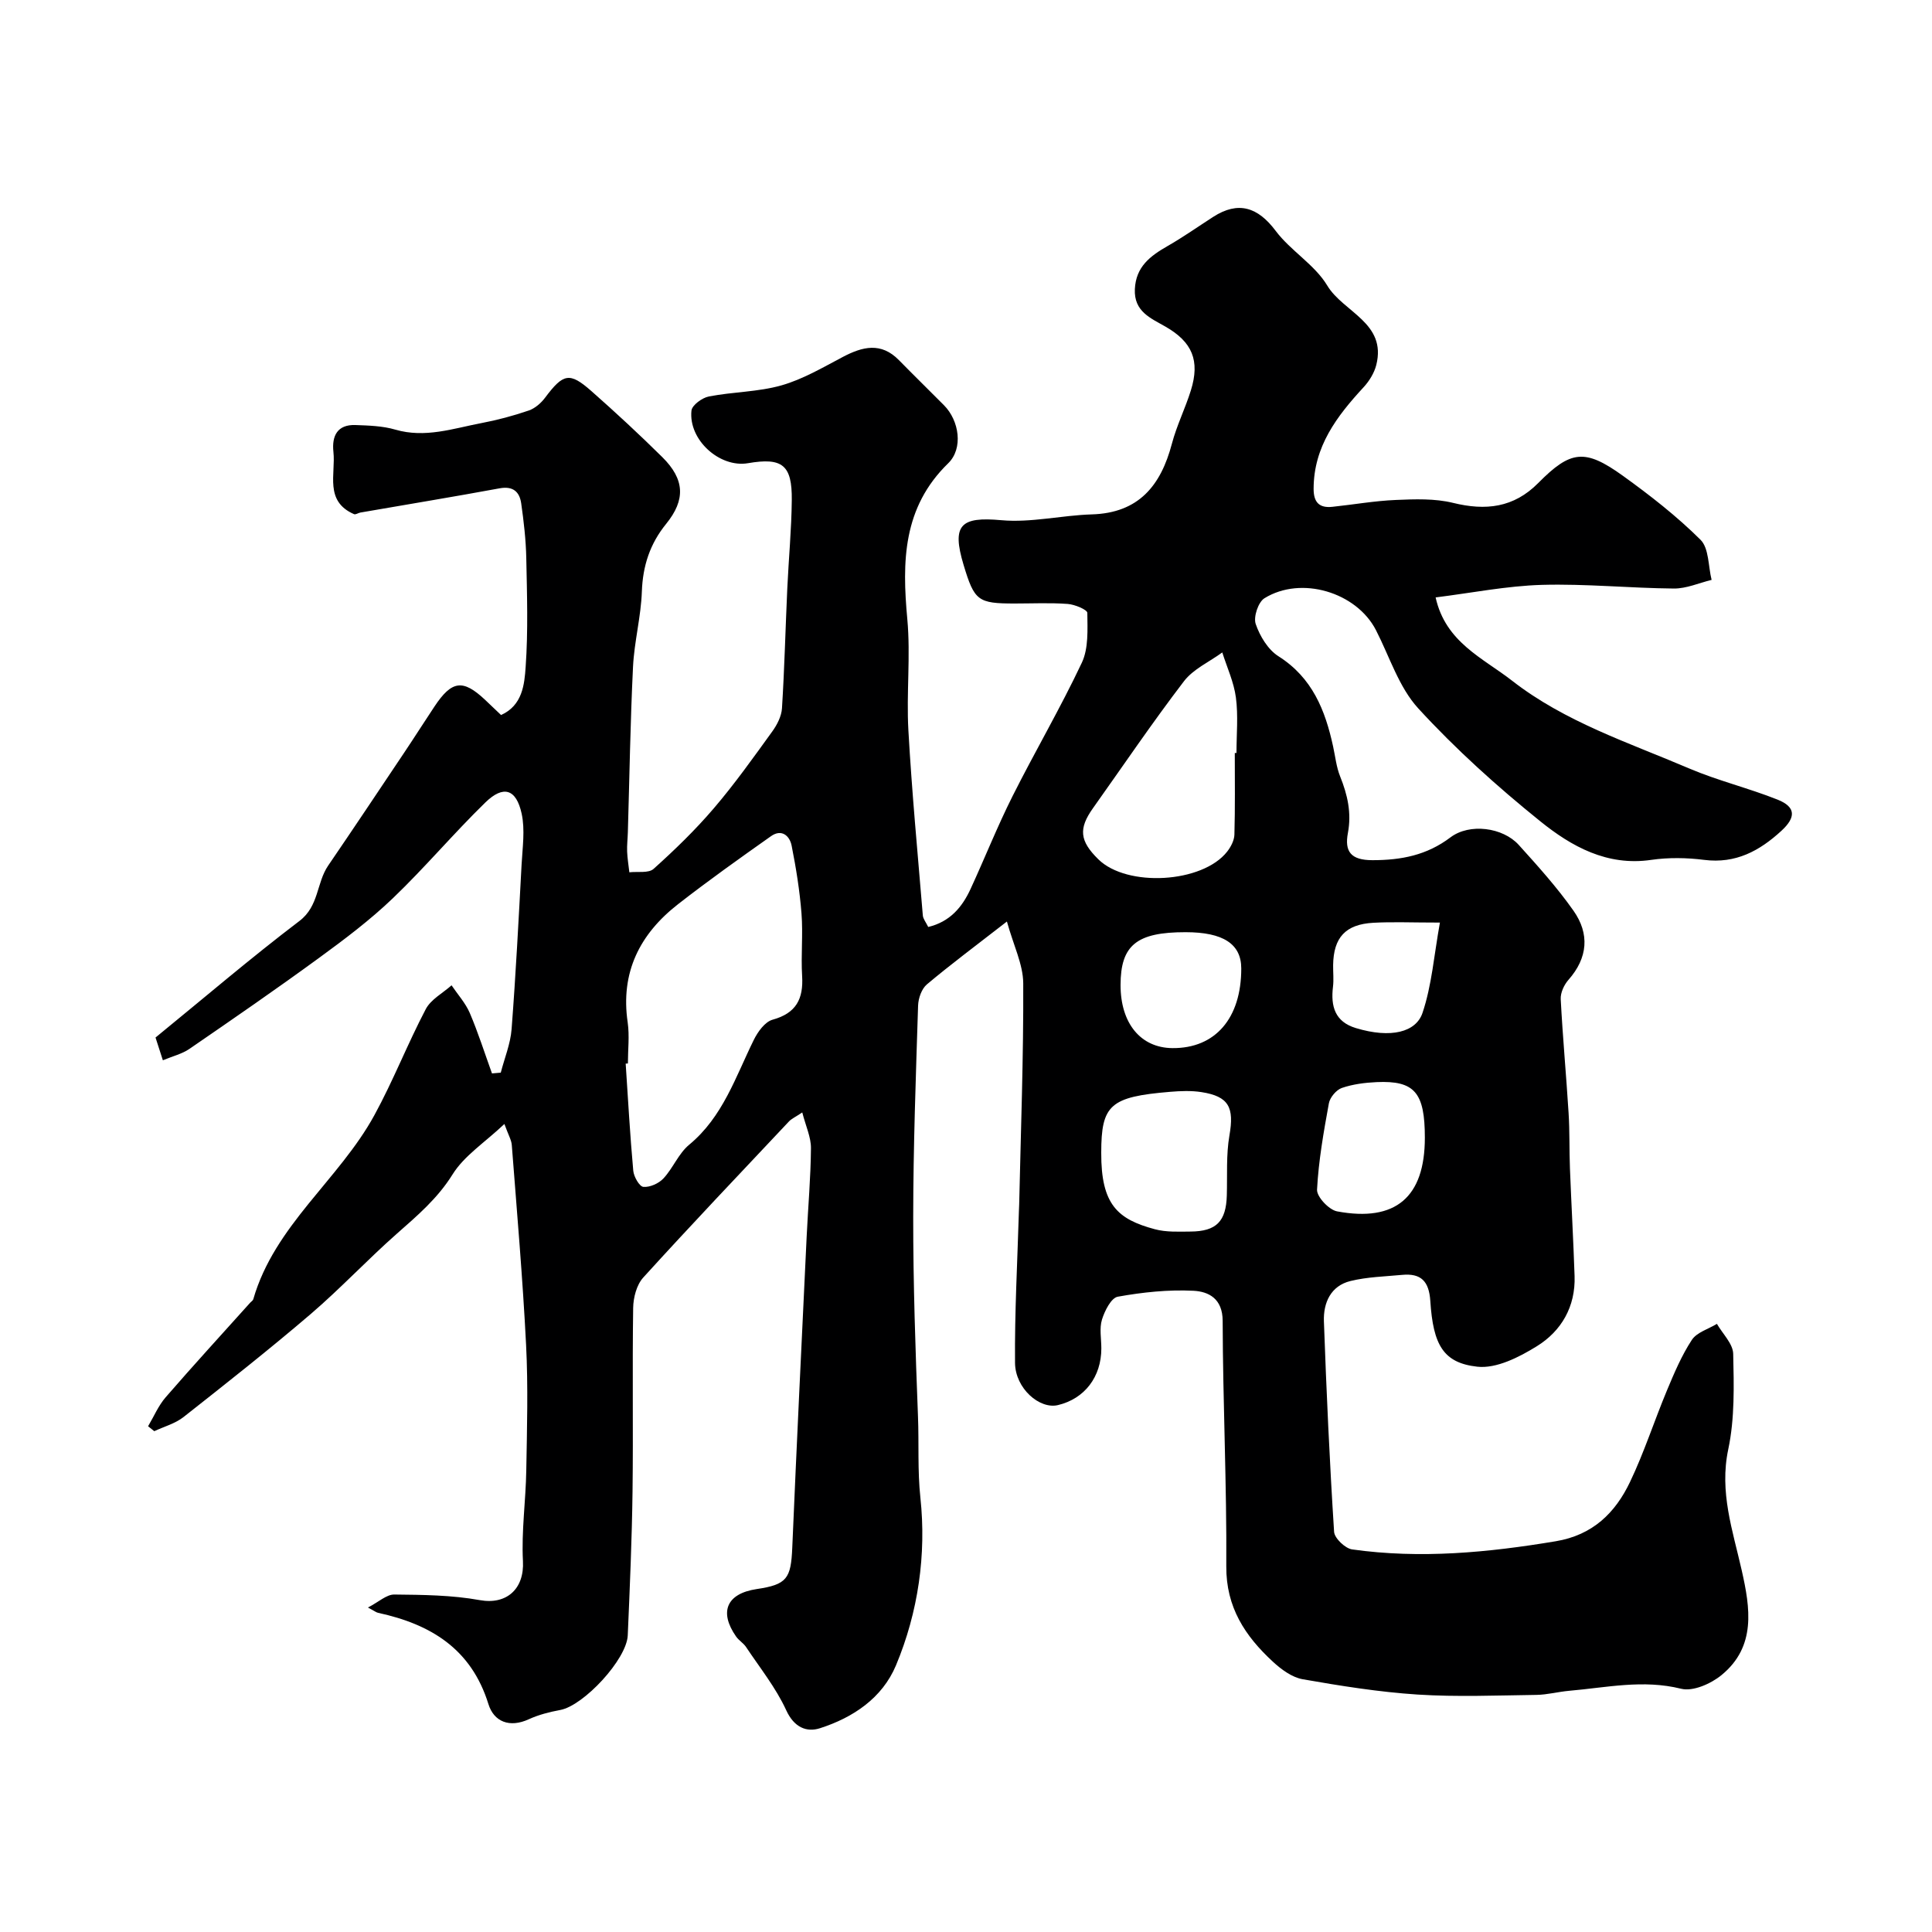<svg enable-background="new 0 0 400 400" viewBox="0 0 400 400" xmlns="http://www.w3.org/2000/svg"><path d="m208.47 190.79c-6.6 5.13-11.71 8.93-16.57 13.02-1.09.92-1.77 2.87-1.82 4.38-.46 14.6-1 29.2-1.01 43.8-.01 13.77.46 27.54.99 41.3.22 5.59-.11 11.13.5 16.83 1.25 11.69-.44 23.64-5.06 34.68-2.85 6.79-8.89 10.81-15.73 13.01-2.77.89-5.36-.16-6.99-3.72-2.13-4.65-5.44-8.77-8.31-13.08-.54-.82-1.49-1.36-2.06-2.17-3.6-5.14-1.95-8.91 4.25-9.84 6.26-.93 7.1-2.16 7.37-8.57.91-21.47 1.96-42.94 2.98-64.41.29-6.1.84-12.2.89-18.3.02-2.26-1.06-4.53-1.8-7.4-1.49.99-2.25 1.32-2.76 1.87-10.1 10.73-20.26 21.41-30.17 32.32-1.37 1.51-2.05 4.15-2.08 6.28-.19 12.66.03 25.33-.13 37.99-.13 9.94-.56 19.87-.99 29.8-.22 5-9.13 14.55-13.96 15.45-2.21.41-4.47.98-6.5 1.91-4 1.85-7.25.54-8.39-3.13-3.55-11.45-11.96-16.53-22.83-18.89-.42-.09-.79-.4-2.11-1.1 2.23-1.15 3.85-2.71 5.45-2.69 5.91.06 11.92.11 17.71 1.16 5.55 1 9.24-2.32 8.93-8.08-.33-6.23.59-12.52.69-18.79.15-8.66.4-17.35-.04-25.99-.7-13.81-1.9-27.58-2.96-41.37-.08-1.04-.69-2.03-1.53-4.35-4.09 3.86-8.32 6.57-10.72 10.42-3.11 5-7.29 8.54-11.54 12.29-6.09 5.37-11.65 11.33-17.81 16.61-8.59 7.35-17.48 14.36-26.37 21.36-1.72 1.35-4.02 1.97-6.05 2.92-.43-.34-.85-.68-1.28-1.02 1.2-2.02 2.13-4.26 3.64-6 5.73-6.61 11.64-13.06 17.48-19.56.22-.25.58-.45.66-.74 4.41-15.31 17.76-24.73 25.07-38.1 3.9-7.13 6.86-14.76 10.64-21.96 1.06-2.02 3.52-3.31 5.34-4.93 1.28 1.9 2.88 3.66 3.77 5.72 1.74 4.08 3.09 8.34 4.6 12.52.61-.05 1.21-.1 1.82-.16.77-3 2.01-5.97 2.24-9.01.87-11.35 1.46-22.73 2.07-34.1.19-3.51.74-7.17.01-10.52-1.12-5.12-3.78-5.94-7.51-2.31-6.58 6.41-12.51 13.47-19.14 19.82-4.72 4.52-10 8.5-15.29 12.36-8.83 6.45-17.83 12.65-26.84 18.84-1.53 1.05-3.47 1.51-5.5 2.36-.73-2.26-1.27-3.92-1.52-4.71 10.16-8.29 19.75-16.5 29.78-24.12 4.08-3.09 3.52-7.89 5.96-11.47 5.33-7.8 10.57-15.67 15.83-23.52 2.09-3.12 4.1-6.3 6.18-9.42 3.59-5.41 5.88-5.71 10.47-1.4 1.08 1.02 2.16 2.05 3.32 3.16 4.44-2 4.84-6.34 5.09-9.97.53-7.49.28-15.04.13-22.56-.08-3.77-.52-7.55-1.05-11.29-.34-2.38-1.67-3.63-4.46-3.12-9.6 1.77-19.23 3.35-28.85 5.02-.44.08-.97.47-1.3.33-6.18-2.69-3.77-8.3-4.27-12.9-.35-3.27.79-5.68 4.55-5.55 2.77.1 5.64.18 8.27.95 6.17 1.8 11.94-.23 17.8-1.35 3.32-.63 6.61-1.51 9.8-2.6 1.3-.44 2.57-1.54 3.41-2.67 3.76-5.01 5.05-5.35 9.56-1.38 5.02 4.43 9.95 8.99 14.71 13.7 4.64 4.6 4.84 8.82.79 13.81-3.35 4.12-4.84 8.68-5.03 14.01-.18 5.2-1.57 10.35-1.83 15.56-.56 11.42-.73 22.86-1.07 34.29-.04 1.33-.2 2.66-.15 3.98.06 1.44.3 2.87.46 4.3 1.71-.2 3.98.23 5.02-.71 4.38-3.93 8.64-8.06 12.46-12.53 4.32-5.05 8.19-10.5 12.09-15.89 1.01-1.39 1.93-3.18 2.03-4.83.52-8.26.72-16.53 1.1-24.8.28-6.1.87-12.2.93-18.3.08-7.3-1.97-8.86-9.07-7.64-5.85 1-12.35-4.83-11.7-10.89.12-1.13 2.22-2.66 3.61-2.93 4.97-.96 10.18-.92 15.01-2.29 4.44-1.26 8.58-3.71 12.72-5.89 4.09-2.15 7.91-3.11 11.61.66 3.08 3.14 6.23 6.22 9.33 9.34 3.17 3.19 4.02 8.95.88 12.01-9.43 9.17-9.57 20.36-8.47 32.28.7 7.6-.21 15.34.22 22.98.72 12.8 1.93 25.57 2.99 38.35.06.74.65 1.43 1.12 2.4 4.48-1.07 7.02-4.08 8.77-7.88 2.93-6.36 5.52-12.89 8.66-19.15 4.66-9.29 9.94-18.28 14.37-27.68 1.41-2.99 1.17-6.86 1.14-10.32-.01-.66-2.59-1.74-4.05-1.85-3.65-.27-7.33-.09-10.99-.09-7.62 0-8.34-.55-10.58-7.99-2.51-8.33-.58-10.02 7.8-9.26 6.16.56 12.48-1.01 18.74-1.2 9.73-.29 14.3-5.97 16.59-14.64.99-3.75 2.76-7.29 3.92-11.01 1.94-6.2.29-10.05-5.26-13.23-3.07-1.76-6.54-3.12-6.33-7.75.21-4.65 3.18-6.87 6.76-8.92 3.25-1.86 6.31-4.02 9.46-6.05 5.19-3.34 9.25-2.02 12.93 2.89 3.1 4.14 8.08 6.99 10.69 11.34 3.33 5.53 12.35 7.7 10.14 16.45-.42 1.65-1.45 3.32-2.62 4.59-5.54 6-10.33 12.27-10.35 21.01-.01 2.82 1.16 4.04 3.89 3.75 4.39-.46 8.75-1.24 13.15-1.42 3.93-.17 8.04-.32 11.81.6 6.77 1.67 12.58 1.02 17.65-4.1 6.71-6.78 9.65-7.17 17.51-1.52 5.64 4.06 11.18 8.38 16.09 13.26 1.77 1.76 1.59 5.48 2.3 8.31-2.6.63-5.21 1.81-7.81 1.79-9.1-.08-18.21-1.01-27.29-.76-7.31.21-14.58 1.67-22.04 2.6 2.06 9.3 9.77 12.52 15.84 17.25 10.96 8.54 24.09 12.79 36.63 18.15 5.95 2.54 12.33 4.07 18.34 6.47 3.8 1.52 3.8 3.67.79 6.44-4.54 4.18-9.48 6.85-15.99 6.03-3.61-.46-7.39-.52-10.98 0-9.13 1.34-16.51-2.79-22.96-7.99-8.92-7.19-17.52-14.93-25.25-23.36-4.03-4.39-5.96-10.74-8.78-16.23-4.03-7.83-15.47-11.3-23.08-6.59-1.29.8-2.31 3.87-1.81 5.33.86 2.51 2.54 5.31 4.71 6.68 7.01 4.44 9.69 11.17 11.32 18.7.45 2.07.67 4.24 1.45 6.18 1.53 3.8 2.39 7.55 1.61 11.7-.72 3.83.58 5.64 5.07 5.64 5.99 0 11.26-1.02 16.16-4.72 3.95-2.99 10.85-2.08 14.14 1.56 3.96 4.38 7.95 8.81 11.34 13.63 3.35 4.76 2.99 9.74-1.05 14.31-.91 1.03-1.67 2.68-1.6 3.99.41 7.87 1.14 15.72 1.63 23.59.24 3.81.13 7.65.28 11.46.29 7.43.71 14.86.96 22.29.21 6.31-2.72 11.37-7.81 14.52-3.66 2.27-8.39 4.68-12.33 4.24-7.03-.78-9.14-4.49-9.73-13.61-.27-4.12-1.95-5.77-5.85-5.4-3.57.34-7.22.42-10.68 1.27-4.09 1-5.63 4.51-5.5 8.34.52 14.54 1.18 29.07 2.11 43.59.09 1.33 2.3 3.44 3.74 3.64 14.13 1.99 28.14.65 42.15-1.69 7.67-1.28 12.32-5.87 15.38-12.28 2.93-6.13 5.02-12.66 7.64-18.94 1.5-3.59 3.04-7.24 5.16-10.47 1.03-1.57 3.42-2.24 5.19-3.32 1.18 2.06 3.32 4.11 3.37 6.2.15 6.59.33 13.37-1.02 19.76-1.88 8.87.92 16.8 2.78 25.05 1.77 7.83 3.03 15.81-4.18 21.71-2.18 1.79-5.91 3.44-8.35 2.83-7.9-1.97-15.49-.24-23.19.42-2.27.2-4.53.82-6.8.85-8.2.11-16.42.45-24.59-.07-7.97-.52-15.91-1.79-23.78-3.17-2.22-.39-4.45-2.04-6.18-3.64-5.73-5.29-9.7-11.25-9.64-19.75.11-16.93-.71-33.87-.75-50.8-.01-4.64-2.93-6.08-6.04-6.24-5.21-.26-10.53.3-15.68 1.23-1.37.25-2.71 2.93-3.27 4.74-.56 1.83-.13 3.96-.13 5.96 0 5.9-3.46 10.42-8.98 11.74-3.8.91-8.84-3.45-8.89-8.74-.09-10.43.49-20.87.8-31.3.01-.5.05-1 .06-1.5.34-15.27.91-30.53.84-45.8-.03-3.91-2.02-7.85-3.38-12.78zm-78.47 29.39c-.15.01-.31.02-.46.03.49 7.39.9 14.8 1.57 22.17.11 1.24 1.27 3.27 2.09 3.35 1.35.12 3.2-.71 4.17-1.76 1.98-2.13 3.12-5.15 5.31-6.96 6.99-5.78 9.61-14.06 13.39-21.72.82-1.67 2.3-3.73 3.88-4.17 4.9-1.35 6.41-4.31 6.12-9.06-.26-4.31.21-8.66-.13-12.96-.37-4.7-1.12-9.38-2.04-14.01-.41-2.07-2.08-3.52-4.27-1.97-6.49 4.58-12.97 9.19-19.23 14.07-7.94 6.18-11.98 14.14-10.44 24.52.39 2.76.04 5.64.04 8.47zm125.65-64.29h.35c0-3.83.38-7.71-.12-11.48-.42-3.18-1.84-6.23-2.82-9.33-2.68 1.96-6 3.43-7.94 5.97-6.54 8.55-12.58 17.48-18.82 26.26-3.03 4.25-2.78 6.79 1.1 10.6 5.93 5.83 21.53 4.95 26.66-1.58.77-.98 1.47-2.32 1.51-3.51.16-5.64.08-11.28.08-16.93zm-27.65 82.77c-.05 10.77 3.41 13.78 11.1 15.84 2.34.63 4.92.5 7.39.48 5.37-.04 7.36-2.12 7.51-7.5.12-4.14-.16-8.36.54-12.4 1.01-5.78-.09-8.08-5.79-8.97-2.12-.33-4.34-.24-6.49-.06-12.42 1.03-14.26 2.7-14.26 12.61zm67-3.11c0-9.35-2.11-11.86-9.98-11.51-2.43.11-4.94.43-7.21 1.21-1.15.4-2.46 1.96-2.68 3.18-1.08 5.92-2.14 11.88-2.45 17.87-.08 1.48 2.47 4.19 4.15 4.5 12.14 2.27 18.17-2.96 18.17-15.25zm-49.54-42.55c-10.13-.01-13.45 2.69-13.46 10.93-.01 7.94 4.16 13.01 10.73 13.07 8.87.08 14.27-6.17 14.26-16.49 0-5.07-3.74-7.51-11.53-7.51zm52.66-1.99c-5.82 0-9.81-.18-13.78.04-5.78.32-8.25 3.06-8.33 8.76-.02 1.5.15 3.02-.03 4.49-.49 4.04.4 7.24 4.73 8.55 7.3 2.21 12.46.83 13.8-3.13 1.93-5.71 2.38-11.92 3.61-18.71z" fill="#000001"/></svg>